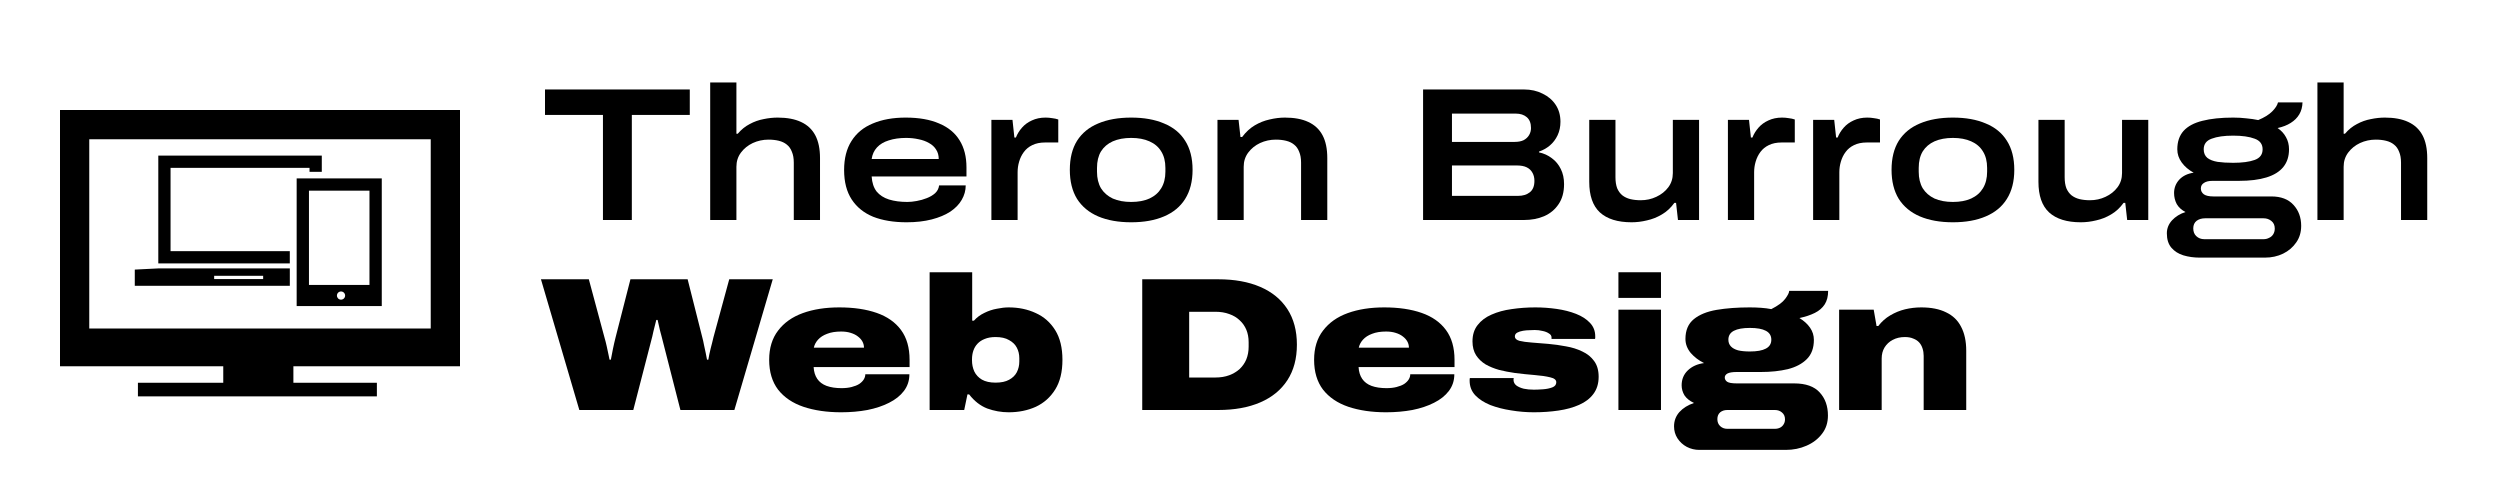 <?xml version="1.0" encoding="UTF-8"?> <svg xmlns="http://www.w3.org/2000/svg" width="250" height="50" viewBox="0 0 250 50" fill="none"><path d="M231.742 22V8.244H234.364V13.374H234.497C234.852 12.956 235.251 12.633 235.694 12.405C236.138 12.164 236.6 12 237.081 11.911C237.563 11.81 238.031 11.759 238.487 11.759C239.425 11.759 240.204 11.905 240.824 12.196C241.458 12.487 241.933 12.931 242.249 13.526C242.566 14.121 242.724 14.881 242.724 15.806V22H240.102V16.262C240.102 15.831 240.039 15.47 239.912 15.179C239.798 14.875 239.627 14.634 239.399 14.457C239.184 14.28 238.918 14.153 238.601 14.077C238.297 14.001 237.955 13.963 237.575 13.963C237.018 13.963 236.492 14.077 235.998 14.305C235.517 14.533 235.124 14.85 234.82 15.255C234.516 15.66 234.364 16.135 234.364 16.68V22H231.742Z" fill="black"></path><path d="M219.972 25.762C219.389 25.762 218.844 25.686 218.338 25.534C217.844 25.382 217.445 25.129 217.141 24.774C216.837 24.419 216.685 23.938 216.685 23.33C216.685 22.849 216.856 22.418 217.198 22.038C217.552 21.658 218.002 21.379 218.547 21.202C218.154 20.999 217.863 20.733 217.673 20.404C217.495 20.062 217.407 19.695 217.407 19.302C217.407 18.795 217.578 18.352 217.92 17.972C218.274 17.592 218.756 17.358 219.364 17.269C218.857 16.99 218.458 16.648 218.167 16.243C217.875 15.838 217.73 15.401 217.73 14.932C217.73 14.172 217.939 13.558 218.357 13.089C218.787 12.62 219.414 12.285 220.238 12.082C221.074 11.867 222.1 11.759 223.316 11.759C223.784 11.759 224.228 11.784 224.646 11.835C225.064 11.873 225.456 11.93 225.824 12.006C226.432 11.753 226.894 11.468 227.211 11.151C227.54 10.822 227.736 10.518 227.8 10.239H230.251C230.238 10.695 230.13 11.094 229.928 11.436C229.725 11.778 229.44 12.063 229.073 12.291C228.718 12.519 228.281 12.69 227.762 12.804C228.129 13.057 228.408 13.361 228.598 13.716C228.8 14.071 228.902 14.476 228.902 14.932C228.902 15.641 228.712 16.23 228.332 16.699C227.952 17.168 227.388 17.516 226.641 17.744C225.906 17.972 224.988 18.086 223.886 18.086H221.245C220.877 18.086 220.592 18.156 220.39 18.295C220.187 18.422 220.086 18.605 220.086 18.846C220.086 19.087 220.187 19.283 220.39 19.435C220.592 19.574 220.909 19.644 221.34 19.644H227.135C228.097 19.644 228.832 19.923 229.339 20.48C229.858 21.037 230.118 21.74 230.118 22.589C230.118 23.222 229.953 23.773 229.624 24.242C229.294 24.723 228.857 25.097 228.313 25.363C227.768 25.629 227.16 25.762 226.489 25.762H219.972ZM220.428 23.919H226.356C226.558 23.919 226.742 23.875 226.907 23.786C227.084 23.71 227.223 23.59 227.325 23.425C227.426 23.26 227.477 23.07 227.477 22.855C227.477 22.526 227.363 22.272 227.135 22.095C226.919 21.918 226.66 21.829 226.356 21.829H220.523C220.181 21.829 219.896 21.911 219.668 22.076C219.44 22.253 219.326 22.507 219.326 22.836C219.326 23.165 219.427 23.425 219.63 23.615C219.845 23.818 220.111 23.919 220.428 23.919ZM223.316 16.281C224.215 16.281 224.931 16.186 225.463 15.996C225.995 15.806 226.261 15.451 226.261 14.932C226.261 14.413 225.995 14.058 225.463 13.868C224.931 13.665 224.215 13.564 223.316 13.564C222.416 13.564 221.701 13.665 221.169 13.868C220.637 14.058 220.371 14.413 220.371 14.932C220.371 15.299 220.491 15.584 220.732 15.787C220.972 15.977 221.314 16.11 221.758 16.186C222.201 16.249 222.72 16.281 223.316 16.281Z" fill="black"></path><path d="M208.081 22.228C206.688 22.228 205.63 21.899 204.908 21.24C204.199 20.581 203.844 19.562 203.844 18.181V11.987H206.466V17.725C206.466 18.156 206.523 18.523 206.637 18.827C206.764 19.118 206.935 19.353 207.15 19.53C207.378 19.707 207.644 19.834 207.948 19.91C208.265 19.986 208.613 20.024 208.993 20.024C209.55 20.024 210.07 19.91 210.551 19.682C211.045 19.454 211.444 19.137 211.748 18.732C212.052 18.327 212.204 17.852 212.204 17.307V11.987H214.826V22H212.717L212.527 20.29H212.356C212.001 20.784 211.583 21.17 211.102 21.449C210.633 21.728 210.139 21.924 209.62 22.038C209.101 22.165 208.588 22.228 208.081 22.228Z" fill="black"></path><path d="M195.292 22.228C194.013 22.228 192.911 22.032 191.986 21.639C191.074 21.246 190.371 20.664 189.877 19.891C189.396 19.106 189.155 18.137 189.155 16.984C189.155 15.819 189.396 14.85 189.877 14.077C190.371 13.304 191.074 12.728 191.986 12.348C192.911 11.955 194.013 11.759 195.292 11.759C196.572 11.759 197.667 11.955 198.579 12.348C199.504 12.728 200.207 13.304 200.688 14.077C201.182 14.85 201.429 15.819 201.429 16.984C201.429 18.137 201.182 19.106 200.688 19.891C200.207 20.664 199.504 21.246 198.579 21.639C197.667 22.032 196.572 22.228 195.292 22.228ZM195.292 20.195C196.002 20.195 196.61 20.081 197.116 19.853C197.636 19.612 198.028 19.27 198.294 18.827C198.573 18.371 198.712 17.82 198.712 17.174V16.794C198.712 16.135 198.573 15.584 198.294 15.141C198.028 14.698 197.636 14.362 197.116 14.134C196.61 13.906 196.002 13.792 195.292 13.792C194.583 13.792 193.969 13.906 193.449 14.134C192.943 14.362 192.55 14.698 192.271 15.141C192.005 15.584 191.872 16.135 191.872 16.794V17.174C191.872 17.82 192.005 18.371 192.271 18.827C192.55 19.27 192.943 19.612 193.449 19.853C193.969 20.081 194.583 20.195 195.292 20.195Z" fill="black"></path><path d="M181.312 22V11.987H183.421L183.611 13.754H183.763C183.902 13.399 184.105 13.07 184.371 12.766C184.637 12.462 184.966 12.221 185.359 12.044C185.764 11.854 186.22 11.759 186.727 11.759C186.955 11.759 187.176 11.778 187.392 11.816C187.62 11.841 187.822 11.886 188 11.949V14.248H186.689C186.182 14.248 185.751 14.337 185.397 14.514C185.055 14.679 184.776 14.907 184.561 15.198C184.345 15.489 184.187 15.812 184.086 16.167C183.984 16.509 183.934 16.864 183.934 17.231V22H181.312Z" fill="black"></path><path d="M172.791 22V11.987H174.9L175.09 13.754H175.242C175.381 13.399 175.584 13.07 175.85 12.766C176.116 12.462 176.445 12.221 176.838 12.044C177.243 11.854 177.699 11.759 178.206 11.759C178.434 11.759 178.655 11.778 178.871 11.816C179.099 11.841 179.301 11.886 179.479 11.949V14.248H178.168C177.661 14.248 177.23 14.337 176.876 14.514C176.534 14.679 176.255 14.907 176.04 15.198C175.824 15.489 175.666 15.812 175.565 16.167C175.463 16.509 175.413 16.864 175.413 17.231V22H172.791Z" fill="black"></path><path d="M163.161 22.228C161.768 22.228 160.71 21.899 159.988 21.24C159.279 20.581 158.924 19.562 158.924 18.181V11.987H161.546V17.725C161.546 18.156 161.603 18.523 161.717 18.827C161.844 19.118 162.015 19.353 162.23 19.53C162.458 19.707 162.724 19.834 163.028 19.91C163.345 19.986 163.693 20.024 164.073 20.024C164.63 20.024 165.15 19.91 165.631 19.682C166.125 19.454 166.524 19.137 166.828 18.732C167.132 18.327 167.284 17.852 167.284 17.307V11.987H169.906V22H167.797L167.607 20.29H167.436C167.081 20.784 166.663 21.17 166.182 21.449C165.713 21.728 165.219 21.924 164.7 22.038C164.181 22.165 163.668 22.228 163.161 22.228Z" fill="black"></path><path d="M142.308 22V8.947H152.397C153.094 8.947 153.714 9.086 154.259 9.365C154.816 9.631 155.253 10.005 155.57 10.486C155.887 10.967 156.045 11.531 156.045 12.177C156.045 12.671 155.95 13.121 155.76 13.526C155.57 13.931 155.31 14.273 154.981 14.552C154.664 14.818 154.303 15.021 153.898 15.16V15.236C154.379 15.337 154.81 15.534 155.19 15.825C155.57 16.104 155.868 16.465 156.083 16.908C156.298 17.339 156.406 17.839 156.406 18.409C156.406 19.22 156.222 19.891 155.855 20.423C155.5 20.955 155.019 21.354 154.411 21.62C153.816 21.873 153.144 22 152.397 22H142.308ZM145.196 19.587H151.808C152.289 19.587 152.682 19.467 152.986 19.226C153.29 18.985 153.442 18.605 153.442 18.086C153.442 17.782 153.379 17.516 153.252 17.288C153.125 17.047 152.935 16.864 152.682 16.737C152.429 16.61 152.099 16.547 151.694 16.547H145.196V19.587ZM145.196 14.191H151.466C151.821 14.191 152.118 14.134 152.359 14.02C152.6 13.893 152.783 13.722 152.91 13.507C153.037 13.292 153.1 13.057 153.1 12.804C153.1 12.323 152.961 11.962 152.682 11.721C152.403 11.48 152.036 11.36 151.58 11.36H145.196V14.191Z" fill="black"></path><path d="M121.747 22V11.987H123.856L124.046 13.697H124.217C124.585 13.203 125.003 12.817 125.471 12.538C125.94 12.259 126.434 12.063 126.953 11.949C127.485 11.822 127.998 11.759 128.492 11.759C129.43 11.759 130.209 11.905 130.829 12.196C131.463 12.487 131.938 12.931 132.254 13.526C132.571 14.121 132.729 14.881 132.729 15.806V22H130.107V16.262C130.107 15.831 130.044 15.47 129.917 15.179C129.803 14.875 129.632 14.634 129.404 14.457C129.189 14.28 128.923 14.153 128.606 14.077C128.302 14.001 127.96 13.963 127.58 13.963C127.023 13.963 126.497 14.077 126.003 14.305C125.522 14.533 125.129 14.85 124.825 15.255C124.521 15.66 124.369 16.135 124.369 16.68V22H121.747Z" fill="black"></path><path d="M113.12 22.228C111.84 22.228 110.738 22.032 109.814 21.639C108.902 21.246 108.199 20.664 107.705 19.891C107.223 19.106 106.983 18.137 106.983 16.984C106.983 15.819 107.223 14.85 107.705 14.077C108.199 13.304 108.902 12.728 109.814 12.348C110.738 11.955 111.84 11.759 113.12 11.759C114.399 11.759 115.495 11.955 116.407 12.348C117.331 12.728 118.034 13.304 118.516 14.077C119.01 14.85 119.257 15.819 119.257 16.984C119.257 18.137 119.01 19.106 118.516 19.891C118.034 20.664 117.331 21.246 116.407 21.639C115.495 22.032 114.399 22.228 113.12 22.228ZM113.12 20.195C113.829 20.195 114.437 20.081 114.944 19.853C115.463 19.612 115.856 19.27 116.122 18.827C116.4 18.371 116.54 17.82 116.54 17.174V16.794C116.54 16.135 116.4 15.584 116.122 15.141C115.856 14.698 115.463 14.362 114.944 14.134C114.437 13.906 113.829 13.792 113.12 13.792C112.41 13.792 111.796 13.906 111.277 14.134C110.77 14.362 110.377 14.698 110.099 15.141C109.833 15.584 109.7 16.135 109.7 16.794V17.174C109.7 17.82 109.833 18.371 110.099 18.827C110.377 19.27 110.77 19.612 111.277 19.853C111.796 20.081 112.41 20.195 113.12 20.195Z" fill="black"></path><path d="M99.139 22V11.987H101.248L101.438 13.754H101.59C101.729 13.399 101.932 13.07 102.198 12.766C102.464 12.462 102.793 12.221 103.186 12.044C103.591 11.854 104.047 11.759 104.554 11.759C104.782 11.759 105.003 11.778 105.219 11.816C105.447 11.841 105.649 11.886 105.827 11.949V14.248H104.516C104.009 14.248 103.578 14.337 103.224 14.514C102.882 14.679 102.603 14.907 102.388 15.198C102.172 15.489 102.014 15.812 101.913 16.167C101.811 16.509 101.761 16.864 101.761 17.231V22H99.139Z" fill="black"></path><path d="M90.662 22.228C89.37 22.228 88.255 22.044 87.318 21.677C86.394 21.297 85.678 20.721 85.171 19.948C84.665 19.175 84.411 18.194 84.411 17.003C84.411 15.838 84.658 14.869 85.152 14.096C85.646 13.311 86.356 12.728 87.28 12.348C88.205 11.955 89.3 11.759 90.567 11.759C91.897 11.759 93.012 11.955 93.911 12.348C94.823 12.728 95.507 13.292 95.963 14.039C96.419 14.774 96.647 15.673 96.647 16.737V17.649H87.166C87.204 18.27 87.369 18.77 87.66 19.15C87.964 19.517 88.376 19.783 88.895 19.948C89.427 20.113 90.041 20.195 90.738 20.195C91.017 20.195 91.327 20.163 91.669 20.1C92.024 20.037 92.359 19.942 92.676 19.815C93.005 19.688 93.284 19.524 93.512 19.321C93.74 19.106 93.873 18.846 93.911 18.542H96.571C96.571 19.049 96.438 19.53 96.172 19.986C95.919 20.429 95.539 20.822 95.032 21.164C94.525 21.493 93.905 21.753 93.17 21.943C92.436 22.133 91.6 22.228 90.662 22.228ZM87.166 15.901H93.873C93.873 15.534 93.784 15.217 93.607 14.951C93.442 14.685 93.208 14.47 92.904 14.305C92.6 14.128 92.252 14.001 91.859 13.925C91.466 13.836 91.049 13.792 90.605 13.792C89.959 13.792 89.383 13.874 88.876 14.039C88.382 14.191 87.99 14.425 87.698 14.742C87.407 15.059 87.23 15.445 87.166 15.901Z" fill="black"></path><path d="M71.019 22V8.244H73.641V13.374H73.775C74.129 12.956 74.528 12.633 74.972 12.405C75.415 12.164 75.877 12 76.359 11.911C76.84 11.81 77.308 11.759 77.764 11.759C78.702 11.759 79.481 11.905 80.102 12.196C80.735 12.487 81.21 12.931 81.526 13.526C81.843 14.121 82.001 14.881 82.001 15.806V22H79.379V16.262C79.379 15.831 79.316 15.47 79.189 15.179C79.076 14.875 78.904 14.634 78.677 14.457C78.461 14.28 78.195 14.153 77.879 14.077C77.575 14.001 77.233 13.963 76.853 13.963C76.295 13.963 75.769 14.077 75.275 14.305C74.794 14.533 74.401 14.85 74.097 15.255C73.793 15.66 73.641 16.135 73.641 16.68V22H71.019Z" fill="black"></path><path d="M60.295 22V11.493H54.5V8.947H68.978V11.493H63.183V22H60.295Z" fill="black"></path><path d="M183.912 41V30.968H187.37L187.655 32.602H187.826C188.168 32.159 188.567 31.804 189.023 31.538C189.492 31.259 189.986 31.057 190.505 30.93C191.037 30.803 191.576 30.74 192.12 30.74C193.121 30.74 193.951 30.905 194.609 31.234C195.281 31.551 195.781 32.032 196.11 32.678C196.452 33.324 196.623 34.122 196.623 35.072V41H192.367V35.585C192.367 35.319 192.329 35.072 192.253 34.844C192.177 34.603 192.063 34.401 191.911 34.236C191.759 34.071 191.563 33.945 191.322 33.856C191.094 33.755 190.816 33.704 190.486 33.704C190.03 33.704 189.625 33.799 189.27 33.989C188.928 34.166 188.656 34.42 188.453 34.749C188.263 35.066 188.168 35.433 188.168 35.851V41H183.912Z" fill="black"></path><path d="M169.931 44.99C169.488 44.99 169.07 44.889 168.677 44.686C168.297 44.483 167.987 44.198 167.746 43.831C167.518 43.476 167.404 43.077 167.404 42.634C167.404 42.089 167.582 41.614 167.936 41.209C168.304 40.804 168.791 40.5 169.399 40.297C168.969 40.094 168.652 39.841 168.449 39.537C168.259 39.22 168.164 38.885 168.164 38.53C168.164 37.935 168.367 37.441 168.772 37.048C169.19 36.643 169.735 36.396 170.406 36.307C169.887 36.054 169.444 35.718 169.076 35.3C168.722 34.869 168.544 34.401 168.544 33.894C168.544 33.033 168.823 32.374 169.38 31.918C169.938 31.462 170.698 31.152 171.66 30.987C172.636 30.822 173.738 30.74 174.966 30.74C175.359 30.74 175.733 30.753 176.087 30.778C176.455 30.803 176.803 30.848 177.132 30.911C177.804 30.569 178.266 30.227 178.519 29.885C178.785 29.53 178.918 29.264 178.918 29.087H182.813C182.813 29.632 182.699 30.081 182.471 30.436C182.243 30.791 181.914 31.076 181.483 31.291C181.053 31.506 180.54 31.677 179.944 31.804C180.4 32.083 180.755 32.406 181.008 32.773C181.262 33.14 181.388 33.546 181.388 33.989C181.388 34.8 181.154 35.439 180.685 35.908C180.217 36.377 179.583 36.712 178.785 36.915C177.987 37.105 177.088 37.2 176.087 37.2H173.674C173.244 37.2 172.933 37.251 172.743 37.352C172.566 37.453 172.477 37.586 172.477 37.751C172.477 37.916 172.553 38.055 172.705 38.169C172.87 38.283 173.193 38.34 173.674 38.34H179.412C180.578 38.34 181.433 38.644 181.977 39.252C182.522 39.847 182.794 40.614 182.794 41.551C182.794 42.26 182.598 42.868 182.205 43.375C181.813 43.894 181.293 44.293 180.647 44.572C180.014 44.851 179.324 44.99 178.576 44.99H169.931ZM172.724 42.881H177.493C177.683 42.881 177.854 42.843 178.006 42.767C178.158 42.691 178.279 42.577 178.367 42.425C178.456 42.286 178.5 42.121 178.5 41.931C178.5 41.64 178.399 41.412 178.196 41.247C178.006 41.082 177.772 41 177.493 41H172.724C172.446 41 172.211 41.076 172.021 41.228C171.831 41.393 171.736 41.621 171.736 41.912C171.736 42.203 171.831 42.438 172.021 42.615C172.211 42.792 172.446 42.881 172.724 42.881ZM174.985 35.148C175.695 35.148 176.227 35.053 176.581 34.863C176.949 34.673 177.132 34.375 177.132 33.97C177.132 33.565 176.949 33.267 176.581 33.077C176.227 32.887 175.695 32.792 174.985 32.792C174.289 32.792 173.757 32.887 173.389 33.077C173.022 33.267 172.838 33.565 172.838 33.97C172.838 34.236 172.921 34.458 173.085 34.635C173.25 34.812 173.491 34.945 173.807 35.034C174.124 35.11 174.517 35.148 174.985 35.148Z" fill="black"></path><path d="M161.842 29.79V27.225H166.098V29.79H161.842ZM161.842 41V30.968H166.098V41H161.842Z" fill="black"></path><path d="M153.386 41.228C152.626 41.228 151.866 41.165 151.106 41.038C150.358 40.924 149.668 40.747 149.035 40.506C148.414 40.253 147.914 39.93 147.534 39.537C147.154 39.132 146.964 38.644 146.964 38.074C146.964 38.036 146.964 37.998 146.964 37.96C146.964 37.909 146.97 37.859 146.983 37.808H151.372C151.359 37.859 151.353 37.903 151.353 37.941C151.353 37.966 151.353 37.992 151.353 38.017C151.365 38.232 151.46 38.41 151.638 38.549C151.828 38.688 152.075 38.796 152.379 38.872C152.683 38.935 153.018 38.967 153.386 38.967C153.639 38.967 153.943 38.954 154.298 38.929C154.652 38.904 154.963 38.84 155.229 38.739C155.495 38.638 155.628 38.467 155.628 38.226C155.628 37.985 155.425 37.821 155.02 37.732C154.614 37.631 154.095 37.555 153.462 37.504C152.828 37.453 152.163 37.384 151.467 37.295C150.935 37.219 150.415 37.118 149.909 36.991C149.415 36.852 148.965 36.668 148.56 36.44C148.167 36.199 147.85 35.895 147.61 35.528C147.369 35.148 147.249 34.686 147.249 34.141C147.249 33.482 147.42 32.938 147.762 32.507C148.104 32.064 148.566 31.715 149.149 31.462C149.744 31.196 150.415 31.012 151.163 30.911C151.923 30.797 152.714 30.74 153.538 30.74C154.247 30.74 154.956 30.791 155.666 30.892C156.375 30.993 157.021 31.158 157.604 31.386C158.186 31.614 158.649 31.912 158.991 32.279C159.345 32.646 159.523 33.096 159.523 33.628C159.523 33.666 159.523 33.717 159.523 33.78C159.523 33.831 159.516 33.869 159.504 33.894H155.153V33.742C155.153 33.577 155.064 33.444 154.887 33.343C154.722 33.229 154.513 33.147 154.26 33.096C154.006 33.033 153.747 33.001 153.481 33.001C153.367 33.001 153.196 33.007 152.968 33.02C152.752 33.02 152.531 33.039 152.303 33.077C152.075 33.115 151.878 33.178 151.714 33.267C151.562 33.356 151.486 33.482 151.486 33.647C151.486 33.85 151.638 33.995 151.942 34.084C152.258 34.16 152.67 34.217 153.177 34.255C153.683 34.293 154.234 34.337 154.83 34.388C155.412 34.439 156.001 34.521 156.597 34.635C157.192 34.736 157.737 34.907 158.231 35.148C158.725 35.376 159.117 35.693 159.409 36.098C159.713 36.503 159.865 37.029 159.865 37.675C159.865 38.359 159.687 38.935 159.333 39.404C158.991 39.86 158.516 40.221 157.908 40.487C157.312 40.753 156.622 40.943 155.837 41.057C155.064 41.171 154.247 41.228 153.386 41.228Z" fill="black"></path><path d="M138.612 41.228C137.181 41.228 135.921 41.044 134.831 40.677C133.755 40.31 132.912 39.74 132.304 38.967C131.709 38.182 131.411 37.187 131.411 35.984C131.411 34.806 131.709 33.831 132.304 33.058C132.9 32.273 133.723 31.69 134.774 31.31C135.826 30.93 137.042 30.74 138.422 30.74C139.866 30.74 141.114 30.924 142.165 31.291C143.217 31.658 144.027 32.228 144.597 33.001C145.167 33.774 145.452 34.768 145.452 35.984V36.706H135.857C135.883 37.175 136.003 37.567 136.218 37.884C136.434 38.201 136.744 38.435 137.149 38.587C137.567 38.739 138.068 38.815 138.65 38.815C139.03 38.815 139.366 38.777 139.657 38.701C139.961 38.625 140.215 38.524 140.417 38.397C140.62 38.258 140.772 38.106 140.873 37.941C140.975 37.776 141.025 37.605 141.025 37.428H145.433C145.433 38.061 145.25 38.619 144.882 39.1C144.528 39.569 144.034 39.961 143.4 40.278C142.78 40.595 142.058 40.835 141.234 41C140.411 41.152 139.537 41.228 138.612 41.228ZM135.876 34.768H140.892C140.892 34.553 140.842 34.35 140.74 34.16C140.639 33.97 140.487 33.799 140.284 33.647C140.094 33.495 139.854 33.375 139.562 33.286C139.284 33.197 138.967 33.153 138.612 33.153C138.055 33.153 137.586 33.229 137.206 33.381C136.826 33.52 136.522 33.717 136.294 33.97C136.079 34.211 135.94 34.477 135.876 34.768Z" fill="black"></path><path d="M114.224 41V27.928H121.824C123.445 27.928 124.845 28.181 126.023 28.688C127.201 29.195 128.106 29.936 128.74 30.911C129.373 31.886 129.69 33.071 129.69 34.464C129.69 35.857 129.373 37.042 128.74 38.017C128.106 38.992 127.201 39.733 126.023 40.24C124.845 40.747 123.445 41 121.824 41H114.224ZM118.917 37.751H121.539C122.058 37.751 122.52 37.675 122.926 37.523C123.331 37.371 123.679 37.162 123.971 36.896C124.262 36.617 124.484 36.294 124.636 35.927C124.788 35.547 124.864 35.129 124.864 34.673V34.217C124.864 33.761 124.788 33.349 124.636 32.982C124.484 32.615 124.262 32.298 123.971 32.032C123.679 31.753 123.331 31.544 122.926 31.405C122.52 31.253 122.058 31.177 121.539 31.177H118.917V37.751Z" fill="black"></path><path d="M100.867 41.228C100.133 41.228 99.417 41.101 98.72 40.848C98.036 40.582 97.435 40.113 96.915 39.442H96.744L96.421 41H92.963V27.225H97.219V32.07H97.39C97.682 31.741 98.03 31.481 98.435 31.291C98.841 31.088 99.259 30.949 99.689 30.873C100.12 30.784 100.513 30.74 100.867 30.74C101.868 30.74 102.774 30.93 103.584 31.31C104.395 31.677 105.041 32.247 105.522 33.02C106.004 33.793 106.244 34.781 106.244 35.984C106.244 37.187 106.004 38.175 105.522 38.948C105.041 39.721 104.395 40.297 103.584 40.677C102.774 41.044 101.868 41.228 100.867 41.228ZM99.556 38.264C100.114 38.264 100.563 38.169 100.905 37.979C101.26 37.789 101.52 37.536 101.684 37.219C101.849 36.89 101.931 36.535 101.931 36.155V35.813C101.931 35.433 101.849 35.085 101.684 34.768C101.52 34.451 101.26 34.198 100.905 34.008C100.563 33.805 100.114 33.704 99.556 33.704C99.138 33.704 98.777 33.767 98.473 33.894C98.182 34.008 97.941 34.166 97.751 34.369C97.561 34.572 97.422 34.806 97.333 35.072C97.245 35.338 97.2 35.623 97.2 35.927V36.041C97.2 36.434 97.276 36.801 97.428 37.143C97.593 37.485 97.846 37.757 98.188 37.96C98.543 38.163 98.999 38.264 99.556 38.264Z" fill="black"></path><path d="M84.118 41.228C82.687 41.228 81.426 41.044 80.337 40.677C79.26 40.31 78.418 39.74 77.81 38.967C77.215 38.182 76.917 37.187 76.917 35.984C76.917 34.806 77.215 33.831 77.81 33.058C78.405 32.273 79.229 31.69 80.28 31.31C81.331 30.93 82.547 30.74 83.928 30.74C85.372 30.74 86.62 30.924 87.671 31.291C88.722 31.658 89.533 32.228 90.103 33.001C90.673 33.774 90.958 34.768 90.958 35.984V36.706H81.363C81.388 37.175 81.509 37.567 81.724 37.884C81.939 38.201 82.25 38.435 82.655 38.587C83.073 38.739 83.573 38.815 84.156 38.815C84.536 38.815 84.872 38.777 85.163 38.701C85.467 38.625 85.72 38.524 85.923 38.397C86.126 38.258 86.278 38.106 86.379 37.941C86.48 37.776 86.531 37.605 86.531 37.428H90.939C90.939 38.061 90.755 38.619 90.388 39.1C90.033 39.569 89.539 39.961 88.906 40.278C88.285 40.595 87.563 40.835 86.74 41C85.917 41.152 85.043 41.228 84.118 41.228ZM81.382 34.768H86.398C86.398 34.553 86.347 34.35 86.246 34.16C86.145 33.97 85.993 33.799 85.79 33.647C85.6 33.495 85.359 33.375 85.068 33.286C84.789 33.197 84.473 33.153 84.118 33.153C83.561 33.153 83.092 33.229 82.712 33.381C82.332 33.52 82.028 33.717 81.8 33.97C81.585 34.211 81.445 34.477 81.382 34.768Z" fill="black"></path><path d="M57.933 41L54.095 27.928H58.883L60.441 33.723C60.53 34.027 60.606 34.325 60.669 34.616C60.732 34.907 60.789 35.173 60.84 35.414C60.891 35.642 60.929 35.826 60.954 35.965H61.087C61.112 35.826 61.144 35.661 61.182 35.471C61.22 35.281 61.258 35.085 61.296 34.882C61.334 34.679 61.378 34.477 61.429 34.274C61.48 34.071 61.524 33.888 61.562 33.723L63.044 27.928H68.763L70.226 33.723C70.289 33.951 70.346 34.204 70.397 34.483C70.46 34.749 70.517 35.015 70.568 35.281C70.619 35.547 70.663 35.775 70.701 35.965H70.834C70.859 35.813 70.891 35.642 70.929 35.452C70.98 35.262 71.024 35.066 71.062 34.863C71.113 34.66 71.163 34.464 71.214 34.274C71.265 34.071 71.309 33.888 71.347 33.723L72.924 27.928H77.275L73.437 41H68.041L66.16 33.647C66.109 33.432 66.052 33.216 65.989 33.001C65.938 32.786 65.894 32.589 65.856 32.412C65.818 32.235 65.786 32.095 65.761 31.994H65.628C65.59 32.146 65.546 32.323 65.495 32.526C65.444 32.729 65.394 32.931 65.343 33.134C65.305 33.324 65.267 33.495 65.229 33.647L63.329 41H57.933Z" fill="black"></path><path d="M46 36.627V11H6V36.627H22.326V38.276H13.792V39.637H37.688V38.276H29.339V36.627H46ZM8.926 32.854V13.926H43.073V32.851H8.926V32.854Z" fill="black"></path><path d="M23.77 26.841H15.83L13.478 26.959V28.579H28.982V26.841H24.236H23.77ZM26.315 27.908H21.416V27.583H26.315V27.908Z" fill="black"></path><path d="M17.055 16.785H30.953V17.183H32.179V15.56H15.83V26.341H28.98V25.116H17.055V16.785Z" fill="black"></path><path d="M29.666 30.608H38.177V17.84H29.666V30.608ZM34.101 29.966C33.874 29.966 33.693 29.782 33.693 29.558C33.693 29.33 33.876 29.147 34.101 29.147C34.328 29.147 34.512 29.331 34.512 29.558C34.512 29.783 34.328 29.966 34.101 29.966ZM30.896 19.07H36.948L36.947 28.491H30.896V19.07Z" fill="black"></path></svg> 